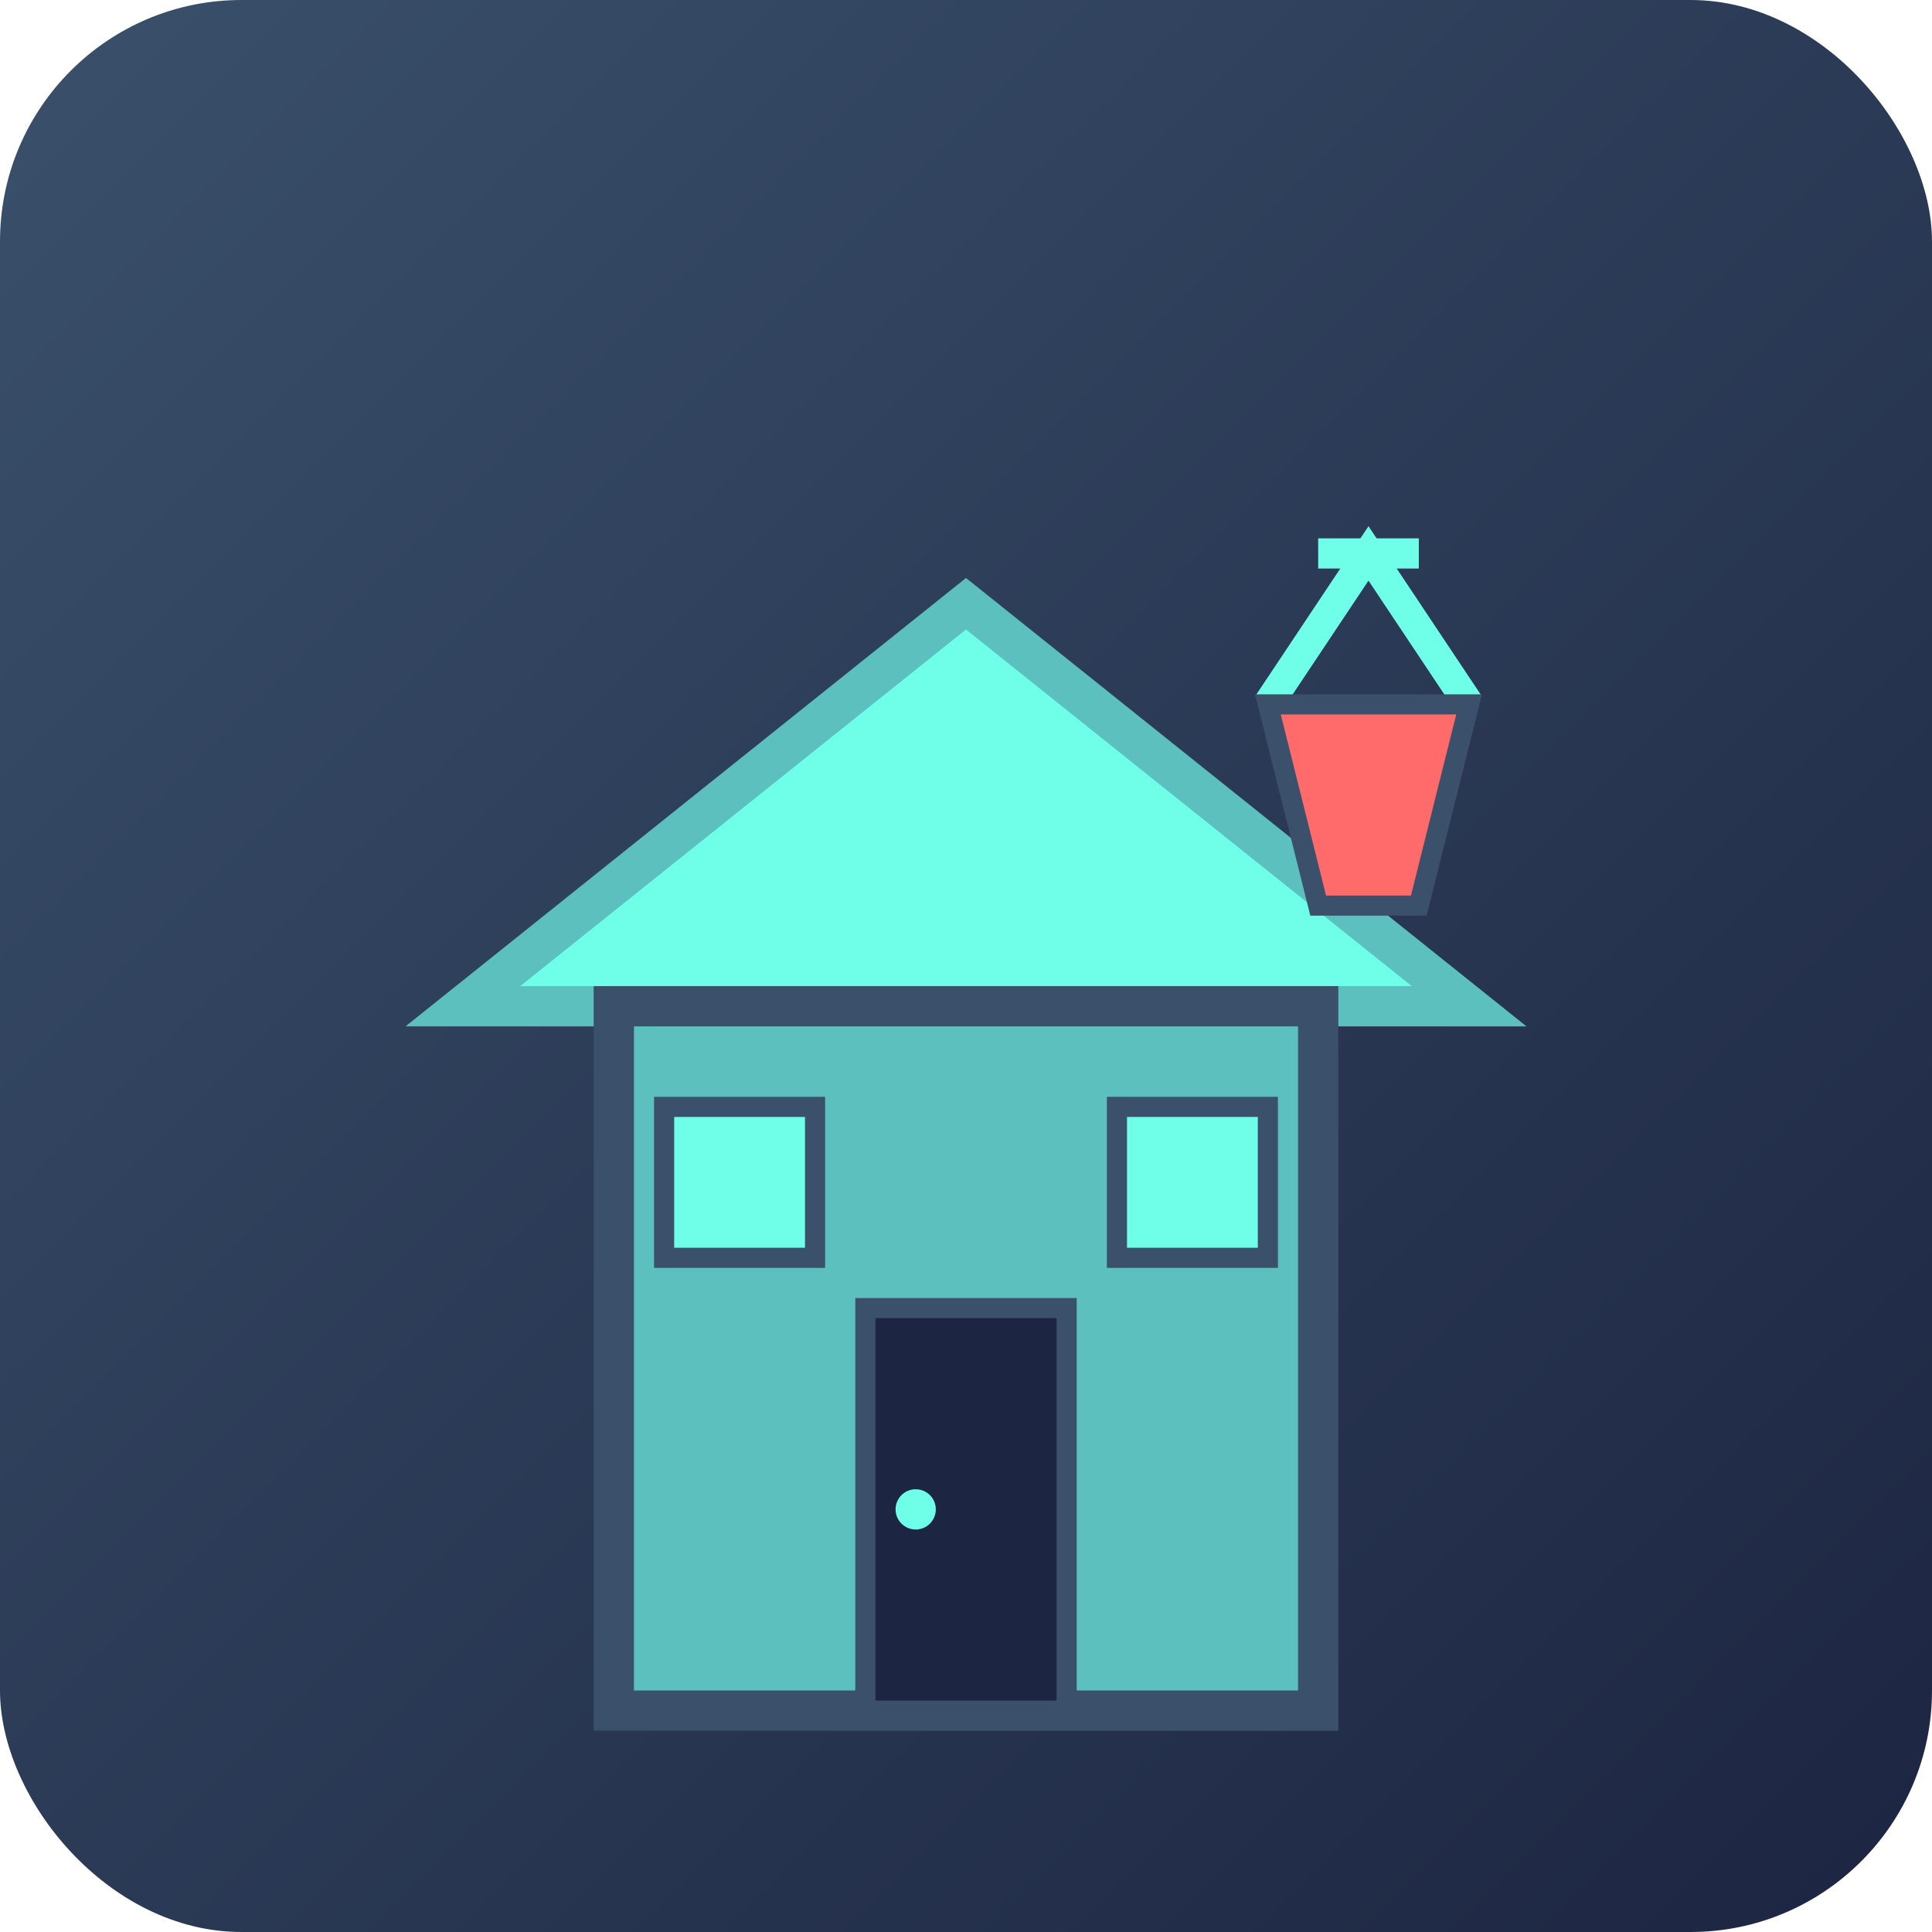 <?xml version="1.0" encoding="UTF-8" standalone="no"?>
<svg width="192" height="192" viewBox="0 0 192 192" xmlns="http://www.w3.org/2000/svg">
  <!-- Background -->
  <defs>
    <linearGradient id="bgGradient" x1="0%" y1="0%" x2="100%" y2="100%">
      <stop offset="0%" stop-color="#3A506B" />
      <stop offset="100%" stop-color="#1C2541" />
    </linearGradient>
  </defs>
  <rect width="192" height="192" rx="24" fill="url(#bgGradient)" />
  
  <!-- Small Town Styles Icon - stylized house with fashion elements -->
  <g transform="translate(36, 40)">
    <!-- House roof -->
    <path d="M60,20 L10,60 L110,60 Z" fill="#6FFFE9" stroke="#5BC0BE" stroke-width="4" />
    
    <!-- House facade -->
    <rect x="25" y="60" width="70" height="70" fill="#5BC0BE" stroke="#3A506B" stroke-width="4" />
    
    <!-- Door -->
    <rect x="50" y="90" width="20" height="40" fill="#1C2541" stroke="#3A506B" stroke-width="2" />
    <circle cx="55" cy="110" r="2" fill="#6FFFE9" />
    
    <!-- Windows -->
    <rect x="30" y="70" width="15" height="15" fill="#6FFFE9" stroke="#3A506B" stroke-width="2" />
    <rect x="75" y="70" width="15" height="15" fill="#6FFFE9" stroke="#3A506B" stroke-width="2" />
    
    <!-- Style element - hanger with clothes -->
    <path d="M90,30 L100,15 L110,30" fill="none" stroke="#6FFFE9" stroke-width="3" />
    <path d="M95,15 L105,15" fill="none" stroke="#6FFFE9" stroke-width="3" />
    <path d="M90,30 L110,30 L105,50 L95,50 Z" fill="#FF6B6B" stroke="#3A506B" stroke-width="2" />
  </g>
</svg>
